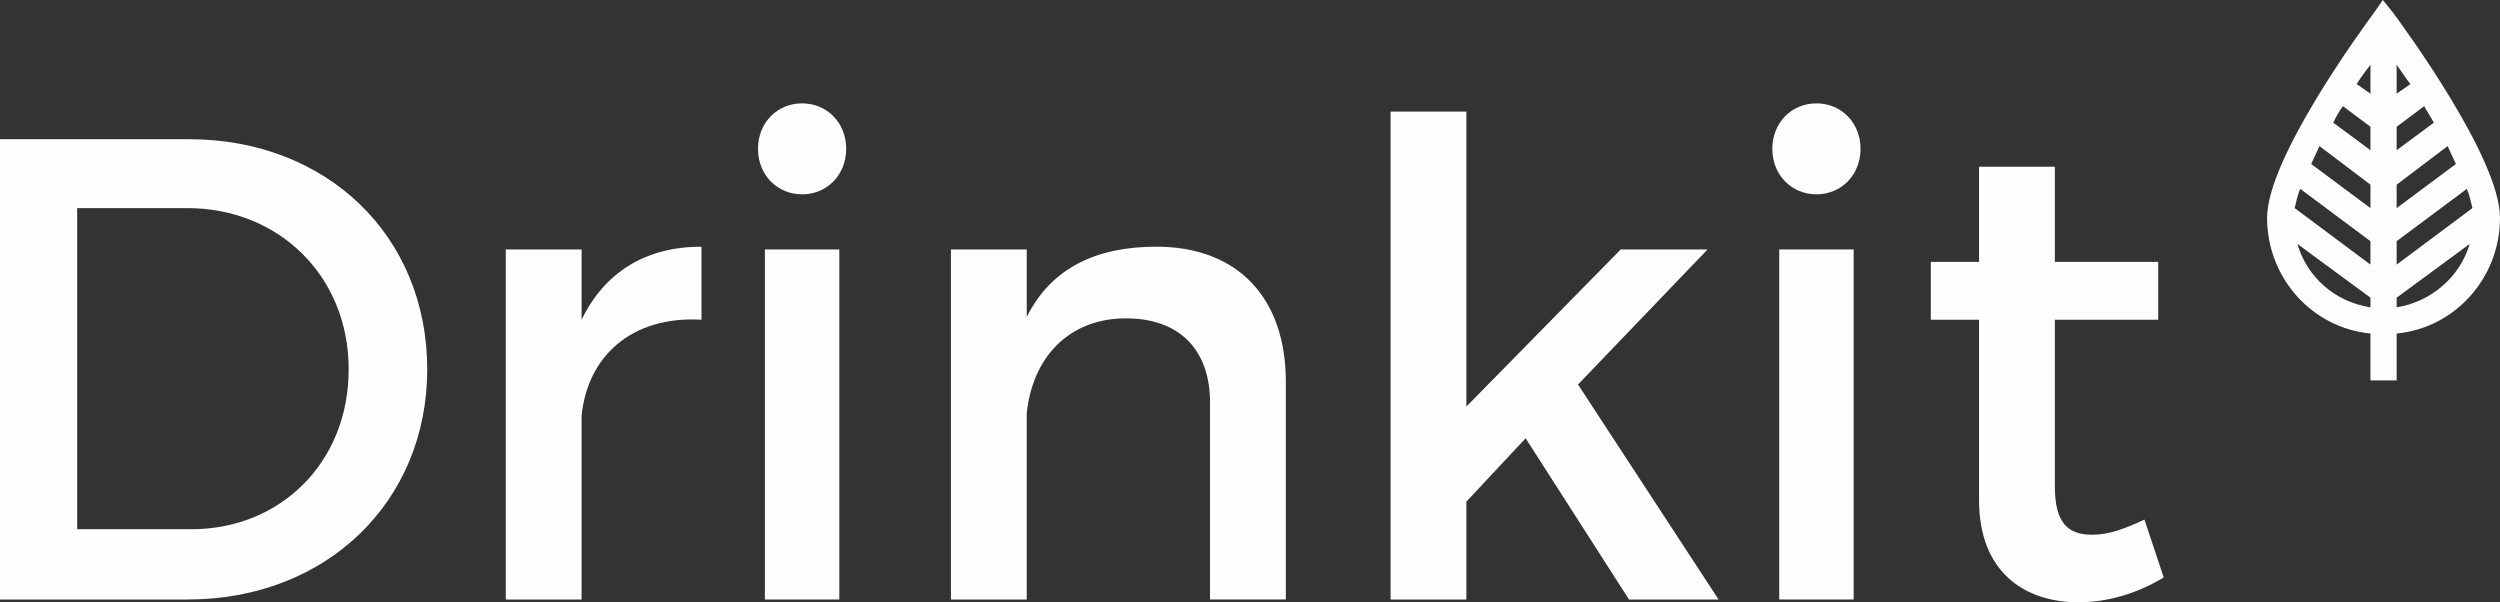 <?xml version="1.0" encoding="UTF-8"?>
<!DOCTYPE svg PUBLIC "-//W3C//DTD SVG 1.1//EN" "http://www.w3.org/Graphics/SVG/1.1/DTD/svg11.dtd">
<!-- Creator: CorelDRAW X7 -->
<svg xmlns="http://www.w3.org/2000/svg" xml:space="preserve" width="1814px" height="437px" version="1.1" style="shape-rendering:geometricPrecision; text-rendering:geometricPrecision; image-rendering:optimizeQuality; fill-rule:evenodd; clip-rule:evenodd"
viewBox="0 0 1814 437"
 xmlns:xlink="http://www.w3.org/1999/xlink">
 <rect x="0" y="0" width="1814" height="437" fill="#333333" stroke="none"/>
 <defs>
  <style type="text/css">
   <![CDATA[
    .fil0 {fill:#FEFEFE;fill-rule:nonzero}
   ]]>
  </style>
 </defs>
 <g id="__x0023_Layer_x0020_1">
  <g id="_1890447988272">
   <path class="fil0" d="M137 101l-137 0 0 334 136 0c101,0 174,-71 174,-167 0,-97 -73,-167 -173,-167zm2 283l0 0 -83 0 0 -233 80 0c66,0 117,49 117,117 0,68 -50,116 -114,116z"/>
   <path class="fil0" d="M422 232l0 -51 -55 0 0 254 55 0 0 -133c4,-43 36,-73 87,-70l0 -53c-40,0 -70,18 -87,53z"/>
   <polygon class="fil0" points="555,435 609,435 609,181 555,181 "/>
   <path class="fil0" d="M582 75c-18,0 -32,14 -32,33 0,19 14,33 32,33 18,0 32,-14 32,-33 0,-19 -14,-33 -32,-33z"/>
   <path class="fil0" d="M839 179c-43,0 -76,15 -94,51l0 -49 -55 0 0 254 55 0 0 -135c4,-40 30,-69 72,-69 39,0 61,23 61,61l0 143 55 0 0 -158c0,-61 -35,-98 -94,-98z"/>
   <polygon class="fil0" points="1239,181 1176,181 1064,295 1064,81 1009,81 1009,435 1064,435 1064,364 1107,318 1182,435 1247,435 1145,279 "/>
   <path class="fil0" d="M1318 75c-18,0 -32,14 -32,33 0,19 14,33 32,33 18,0 32,-14 32,-33 0,-19 -14,-33 -32,-33z"/>
   <polygon class="fil0" points="1291,435 1345,435 1345,181 1291,181 "/>
   <path class="fil0" d="M1518 388c-17,0 -27,-8 -27,-35l0 -121 75 0 0 -42 -75 0 0 -69 -55 0 0 69 -35 0 0 42 35 0 0 131c0,52 33,74 72,74 21,0 42,-6 62,-18l-14 -42c-15,7 -26,11 -38,11z"/>
   <path class="fil0" d="M1737 10l-8 -10 -7 10c-8,11 -77,105 -77,148 0,44 33,80 75,84l0 34 19 0 0 -34c42,-4 75,-40 75,-84 0,-43 -69,-137 -77,-148zm-17 213l0 0c-26,-4 -46,-22 -53,-46l53 39 0 7zm0 -31l0 0 -55 -41c1,-4 2,-9 4,-14l51 38 0 17zm0 -41l0 0 -43 -32c2,-4 4,-9 6,-13l37 28 0 17zm0 -42l0 0 -27 -20c2,-4 4,-8 7,-12l20 15 0 17zm0 -41l0 0 -10 -7c3,-5 7,-10 10,-14l0 21zm19 -21l0 0c3,4 6,9 10,14l-10 7 0 -21zm0 45l0 0 20 -15c2,4 5,8 7,12l-27 20 0 -17zm0 42l0 0 37 -28c2,4 4,9 6,13l-43 32 0 -17zm0 89l0 0 0 -7 53 -39c-7,24 -28,42 -53,46zm0 -31l0 0 0 -17 51 -38c2,5 3,10 4,14l-55 41z"/>
  </g>
 </g>
</svg>
